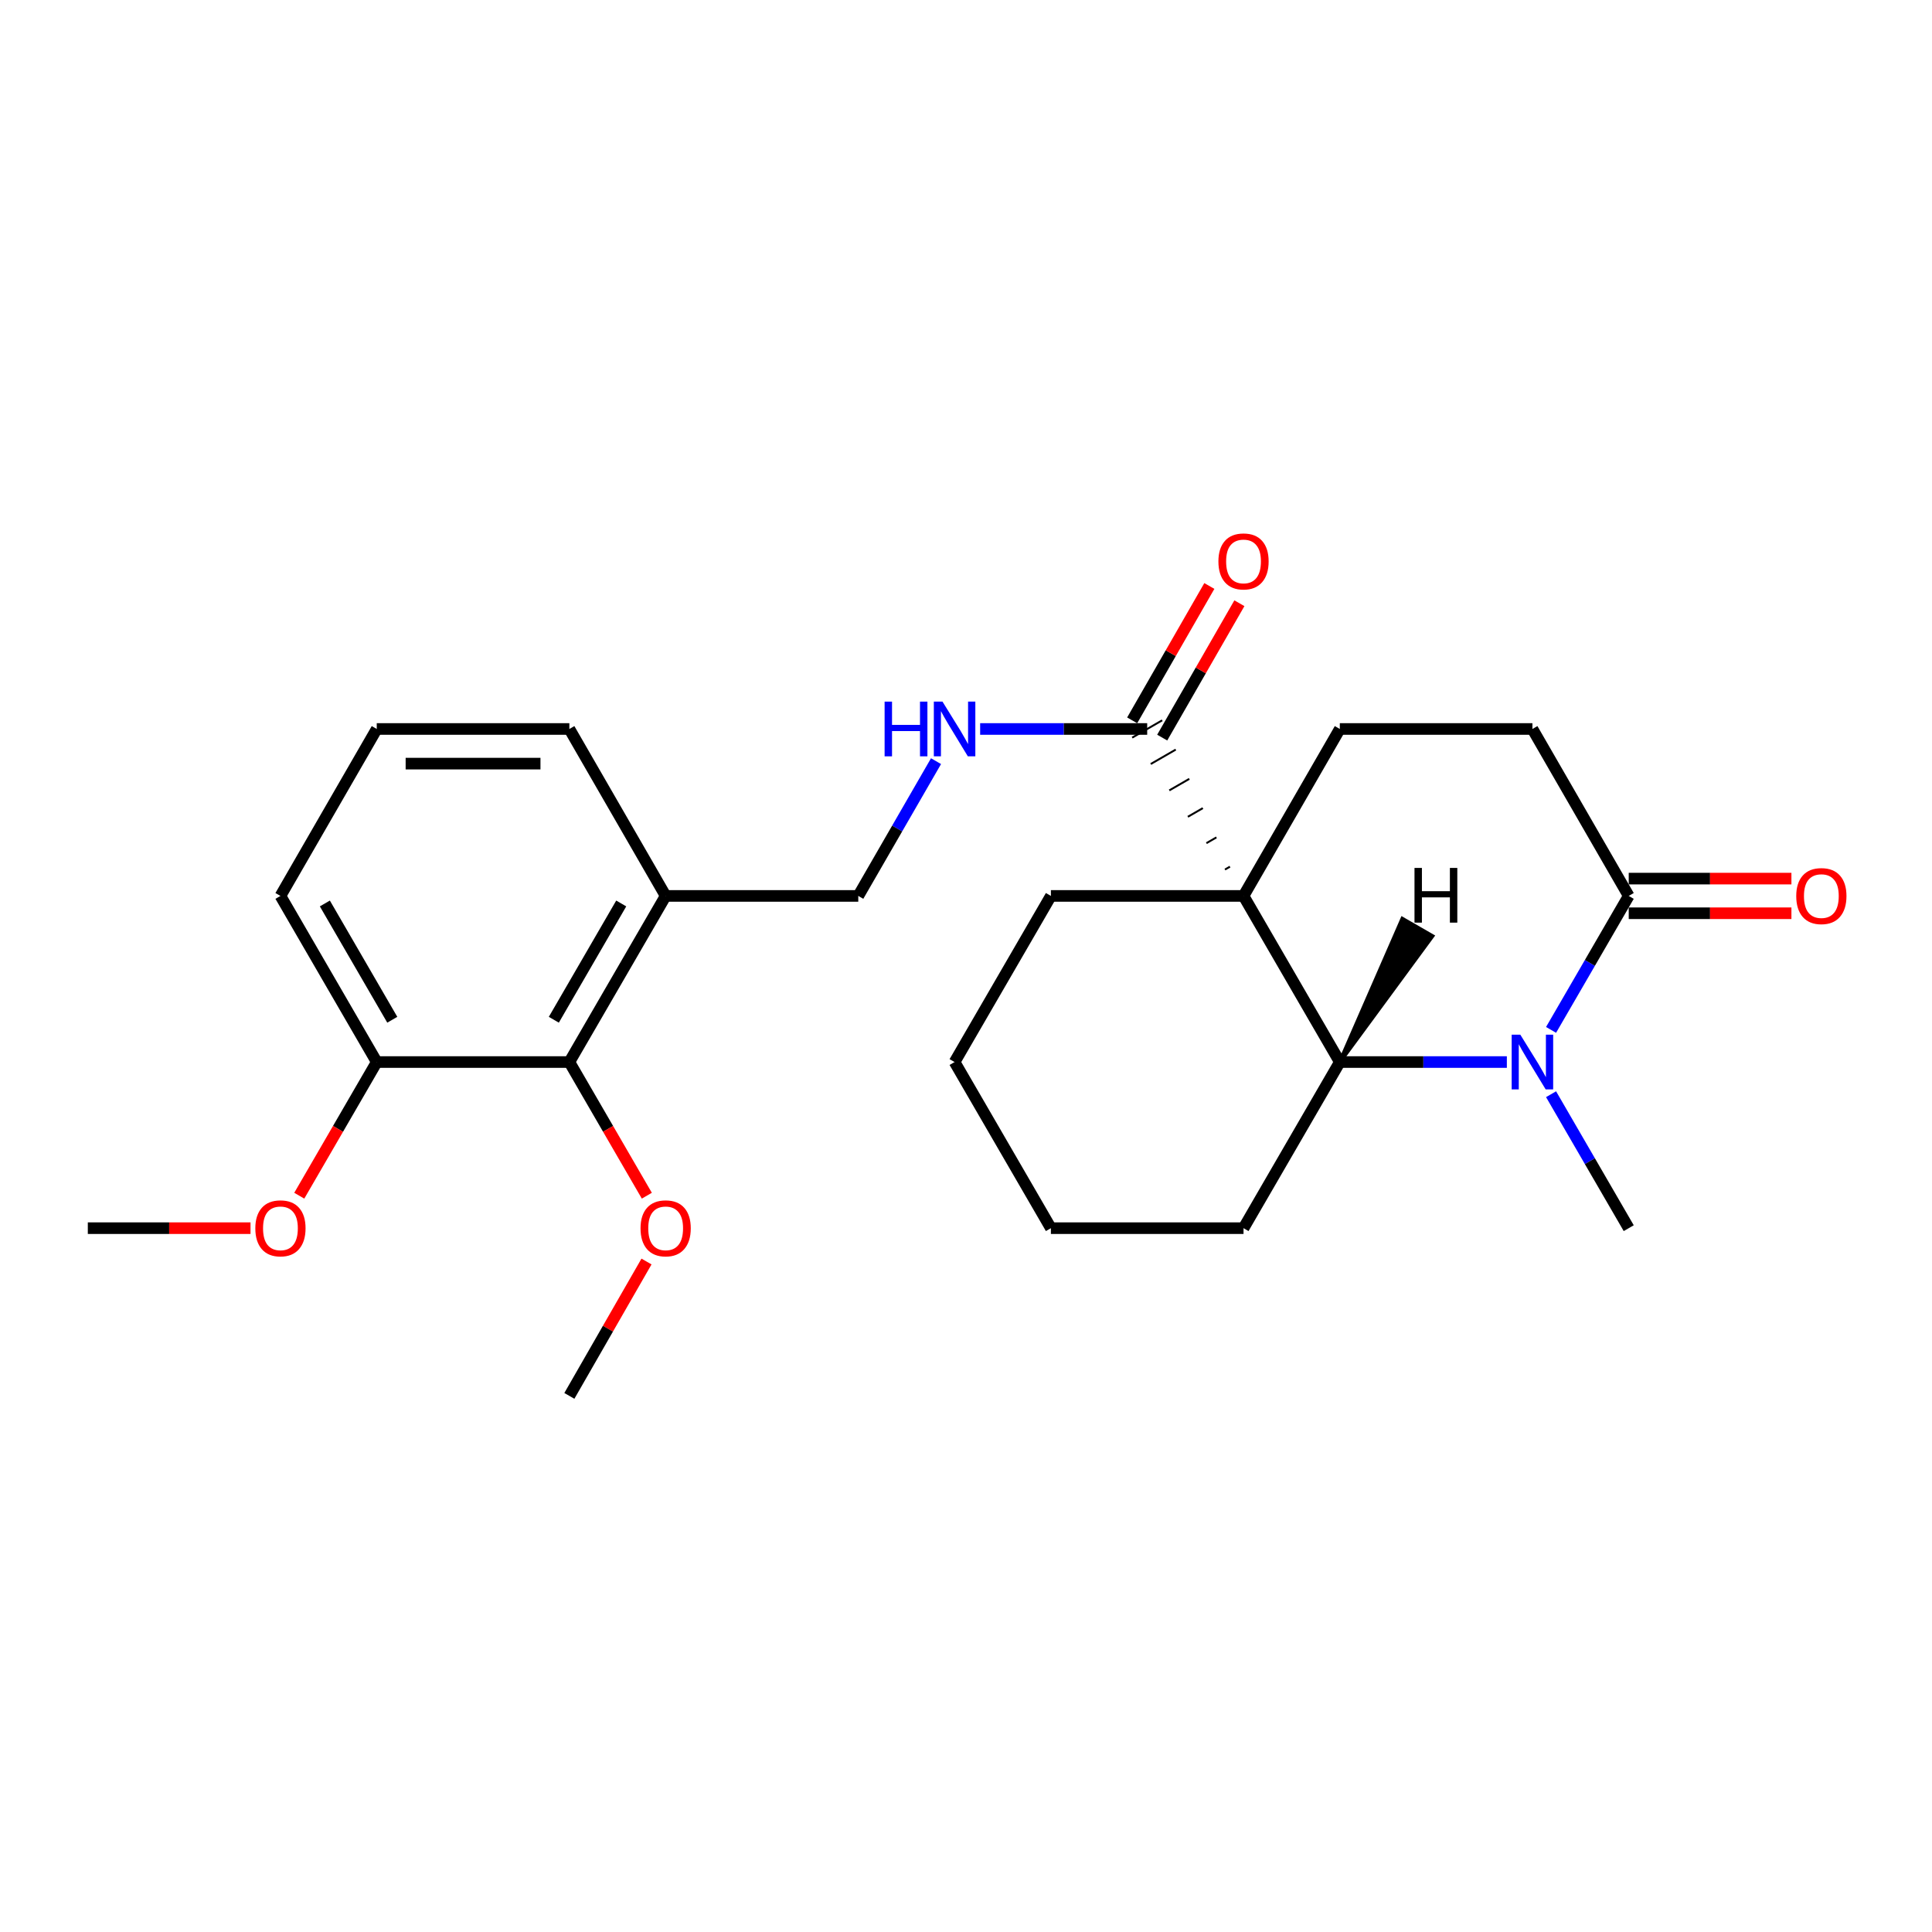 <?xml version='1.0' encoding='iso-8859-1'?>
<svg version='1.1' baseProfile='full'
              xmlns='http://www.w3.org/2000/svg'
                      xmlns:rdkit='http://www.rdkit.org/xml'
                      xmlns:xlink='http://www.w3.org/1999/xlink'
                  xml:space='preserve'
width='1000px' height='1000px' viewBox='0 0 1000 1000'>
<!-- END OF HEADER -->
<rect style='opacity:1.0;fill:#FFFFFF;stroke:none' width='1000' height='1000' x='0' y='0'> </rect>
<path class='bond-1' d='M 643.644,463.73 L 693.485,549.714' style='fill:none;fill-rule:evenodd;stroke:#000000;stroke-width:6px;stroke-linecap:butt;stroke-linejoin:miter;stroke-opacity:1' />
<path class='bond-2' d='M 636.629,448.582 L 634.04,450.075' style='fill:none;fill-rule:evenodd;stroke:#000000;stroke-width:1.0px;stroke-linecap:butt;stroke-linejoin:miter;stroke-opacity:1' />
<path class='bond-2' d='M 629.613,433.433 L 624.435,436.42' style='fill:none;fill-rule:evenodd;stroke:#000000;stroke-width:1.0px;stroke-linecap:butt;stroke-linejoin:miter;stroke-opacity:1' />
<path class='bond-2' d='M 622.597,418.284 L 614.831,422.765' style='fill:none;fill-rule:evenodd;stroke:#000000;stroke-width:1.0px;stroke-linecap:butt;stroke-linejoin:miter;stroke-opacity:1' />
<path class='bond-2' d='M 615.581,403.135 L 605.227,409.11' style='fill:none;fill-rule:evenodd;stroke:#000000;stroke-width:1.0px;stroke-linecap:butt;stroke-linejoin:miter;stroke-opacity:1' />
<path class='bond-2' d='M 608.565,387.986 L 595.622,395.454' style='fill:none;fill-rule:evenodd;stroke:#000000;stroke-width:1.0px;stroke-linecap:butt;stroke-linejoin:miter;stroke-opacity:1' />
<path class='bond-2' d='M 601.549,372.837 L 586.018,381.799' style='fill:none;fill-rule:evenodd;stroke:#000000;stroke-width:1.0px;stroke-linecap:butt;stroke-linejoin:miter;stroke-opacity:1' />
<path class='bond-4' d='M 643.644,463.73 L 693.485,377.318' style='fill:none;fill-rule:evenodd;stroke:#000000;stroke-width:6px;stroke-linecap:butt;stroke-linejoin:miter;stroke-opacity:1' />
<path class='bond-13' d='M 643.644,463.73 L 543.943,463.73' style='fill:none;fill-rule:evenodd;stroke:#000000;stroke-width:6px;stroke-linecap:butt;stroke-linejoin:miter;stroke-opacity:1' />
<path class='bond-0' d='M 779.945,549.714 L 736.715,549.714' style='fill:none;fill-rule:evenodd;stroke:#0000FF;stroke-width:6px;stroke-linecap:butt;stroke-linejoin:miter;stroke-opacity:1' />
<path class='bond-0' d='M 736.715,549.714 L 693.485,549.714' style='fill:none;fill-rule:evenodd;stroke:#000000;stroke-width:6px;stroke-linecap:butt;stroke-linejoin:miter;stroke-opacity:1' />
<path class='bond-14' d='M 802.827,566.359 L 822.927,601.028' style='fill:none;fill-rule:evenodd;stroke:#0000FF;stroke-width:6px;stroke-linecap:butt;stroke-linejoin:miter;stroke-opacity:1' />
<path class='bond-14' d='M 822.927,601.028 L 843.028,635.698' style='fill:none;fill-rule:evenodd;stroke:#000000;stroke-width:6px;stroke-linecap:butt;stroke-linejoin:miter;stroke-opacity:1' />
<path class='bond-26' d='M 802.827,533.069 L 822.927,498.4' style='fill:none;fill-rule:evenodd;stroke:#0000FF;stroke-width:6px;stroke-linecap:butt;stroke-linejoin:miter;stroke-opacity:1' />
<path class='bond-26' d='M 822.927,498.4 L 843.028,463.73' style='fill:none;fill-rule:evenodd;stroke:#000000;stroke-width:6px;stroke-linecap:butt;stroke-linejoin:miter;stroke-opacity:1' />
<path class='bond-16' d='M 693.485,549.714 L 643.644,635.698' style='fill:none;fill-rule:evenodd;stroke:#000000;stroke-width:6px;stroke-linecap:butt;stroke-linejoin:miter;stroke-opacity:1' />
<path class='bond-28' d='M 693.485,549.714 L 741.396,484.523 L 725.859,475.57 Z' style='fill:#000000;fill-rule:evenodd;fill-opacity:1;stroke:#000000;stroke-width:2px;stroke-linecap:butt;stroke-linejoin:miter;stroke-opacity:1;' />
<path class='bond-5' d='M 593.784,377.318 L 550.554,377.318' style='fill:none;fill-rule:evenodd;stroke:#000000;stroke-width:6px;stroke-linecap:butt;stroke-linejoin:miter;stroke-opacity:1' />
<path class='bond-5' d='M 550.554,377.318 L 507.324,377.318' style='fill:none;fill-rule:evenodd;stroke:#0000FF;stroke-width:6px;stroke-linecap:butt;stroke-linejoin:miter;stroke-opacity:1' />
<path class='bond-11' d='M 601.558,381.784 L 621.531,347.01' style='fill:none;fill-rule:evenodd;stroke:#000000;stroke-width:6px;stroke-linecap:butt;stroke-linejoin:miter;stroke-opacity:1' />
<path class='bond-11' d='M 621.531,347.01 L 641.504,312.236' style='fill:none;fill-rule:evenodd;stroke:#FF0000;stroke-width:6px;stroke-linecap:butt;stroke-linejoin:miter;stroke-opacity:1' />
<path class='bond-11' d='M 586.009,372.853 L 605.982,338.079' style='fill:none;fill-rule:evenodd;stroke:#000000;stroke-width:6px;stroke-linecap:butt;stroke-linejoin:miter;stroke-opacity:1' />
<path class='bond-11' d='M 605.982,338.079 L 625.954,303.305' style='fill:none;fill-rule:evenodd;stroke:#FF0000;stroke-width:6px;stroke-linecap:butt;stroke-linejoin:miter;stroke-opacity:1' />
<path class='bond-3' d='M 843.028,463.73 L 793.177,377.318' style='fill:none;fill-rule:evenodd;stroke:#000000;stroke-width:6px;stroke-linecap:butt;stroke-linejoin:miter;stroke-opacity:1' />
<path class='bond-10' d='M 843.028,472.696 L 885.132,472.696' style='fill:none;fill-rule:evenodd;stroke:#000000;stroke-width:6px;stroke-linecap:butt;stroke-linejoin:miter;stroke-opacity:1' />
<path class='bond-10' d='M 885.132,472.696 L 927.237,472.696' style='fill:none;fill-rule:evenodd;stroke:#FF0000;stroke-width:6px;stroke-linecap:butt;stroke-linejoin:miter;stroke-opacity:1' />
<path class='bond-10' d='M 843.028,454.764 L 885.132,454.764' style='fill:none;fill-rule:evenodd;stroke:#000000;stroke-width:6px;stroke-linecap:butt;stroke-linejoin:miter;stroke-opacity:1' />
<path class='bond-10' d='M 885.132,454.764 L 927.237,454.764' style='fill:none;fill-rule:evenodd;stroke:#FF0000;stroke-width:6px;stroke-linecap:butt;stroke-linejoin:miter;stroke-opacity:1' />
<path class='bond-8' d='M 693.485,377.318 L 793.177,377.318' style='fill:none;fill-rule:evenodd;stroke:#000000;stroke-width:6px;stroke-linecap:butt;stroke-linejoin:miter;stroke-opacity:1' />
<path class='bond-9' d='M 484.484,393.972 L 464.363,428.851' style='fill:none;fill-rule:evenodd;stroke:#0000FF;stroke-width:6px;stroke-linecap:butt;stroke-linejoin:miter;stroke-opacity:1' />
<path class='bond-9' d='M 464.363,428.851 L 444.241,463.73' style='fill:none;fill-rule:evenodd;stroke:#000000;stroke-width:6px;stroke-linecap:butt;stroke-linejoin:miter;stroke-opacity:1' />
<path class='bond-6' d='M 294.699,549.714 L 344.539,463.73' style='fill:none;fill-rule:evenodd;stroke:#000000;stroke-width:6px;stroke-linecap:butt;stroke-linejoin:miter;stroke-opacity:1' />
<path class='bond-6' d='M 286.661,527.824 L 321.549,467.635' style='fill:none;fill-rule:evenodd;stroke:#000000;stroke-width:6px;stroke-linecap:butt;stroke-linejoin:miter;stroke-opacity:1' />
<path class='bond-12' d='M 294.699,549.714 L 195.007,549.714' style='fill:none;fill-rule:evenodd;stroke:#000000;stroke-width:6px;stroke-linecap:butt;stroke-linejoin:miter;stroke-opacity:1' />
<path class='bond-15' d='M 294.699,549.714 L 314.749,584.304' style='fill:none;fill-rule:evenodd;stroke:#000000;stroke-width:6px;stroke-linecap:butt;stroke-linejoin:miter;stroke-opacity:1' />
<path class='bond-15' d='M 314.749,584.304 L 334.799,618.893' style='fill:none;fill-rule:evenodd;stroke:#FF0000;stroke-width:6px;stroke-linecap:butt;stroke-linejoin:miter;stroke-opacity:1' />
<path class='bond-7' d='M 344.539,463.73 L 444.241,463.73' style='fill:none;fill-rule:evenodd;stroke:#000000;stroke-width:6px;stroke-linecap:butt;stroke-linejoin:miter;stroke-opacity:1' />
<path class='bond-18' d='M 344.539,463.73 L 294.699,377.318' style='fill:none;fill-rule:evenodd;stroke:#000000;stroke-width:6px;stroke-linecap:butt;stroke-linejoin:miter;stroke-opacity:1' />
<path class='bond-17' d='M 195.007,549.714 L 174.953,584.304' style='fill:none;fill-rule:evenodd;stroke:#000000;stroke-width:6px;stroke-linecap:butt;stroke-linejoin:miter;stroke-opacity:1' />
<path class='bond-17' d='M 174.953,584.304 L 154.899,618.893' style='fill:none;fill-rule:evenodd;stroke:#FF0000;stroke-width:6px;stroke-linecap:butt;stroke-linejoin:miter;stroke-opacity:1' />
<path class='bond-27' d='M 195.007,549.714 L 145.156,463.73' style='fill:none;fill-rule:evenodd;stroke:#000000;stroke-width:6px;stroke-linecap:butt;stroke-linejoin:miter;stroke-opacity:1' />
<path class='bond-27' d='M 203.043,527.822 L 168.147,467.634' style='fill:none;fill-rule:evenodd;stroke:#000000;stroke-width:6px;stroke-linecap:butt;stroke-linejoin:miter;stroke-opacity:1' />
<path class='bond-23' d='M 543.943,463.73 L 494.092,549.714' style='fill:none;fill-rule:evenodd;stroke:#000000;stroke-width:6px;stroke-linecap:butt;stroke-linejoin:miter;stroke-opacity:1' />
<path class='bond-21' d='M 334.628,652.96 L 314.664,687.734' style='fill:none;fill-rule:evenodd;stroke:#FF0000;stroke-width:6px;stroke-linecap:butt;stroke-linejoin:miter;stroke-opacity:1' />
<path class='bond-21' d='M 314.664,687.734 L 294.699,722.508' style='fill:none;fill-rule:evenodd;stroke:#000000;stroke-width:6px;stroke-linecap:butt;stroke-linejoin:miter;stroke-opacity:1' />
<path class='bond-25' d='M 643.644,635.698 L 543.943,635.698' style='fill:none;fill-rule:evenodd;stroke:#000000;stroke-width:6px;stroke-linecap:butt;stroke-linejoin:miter;stroke-opacity:1' />
<path class='bond-22' d='M 129.664,635.698 L 87.559,635.698' style='fill:none;fill-rule:evenodd;stroke:#FF0000;stroke-width:6px;stroke-linecap:butt;stroke-linejoin:miter;stroke-opacity:1' />
<path class='bond-22' d='M 87.559,635.698 L 45.455,635.698' style='fill:none;fill-rule:evenodd;stroke:#000000;stroke-width:6px;stroke-linecap:butt;stroke-linejoin:miter;stroke-opacity:1' />
<path class='bond-19' d='M 294.699,377.318 L 195.007,377.318' style='fill:none;fill-rule:evenodd;stroke:#000000;stroke-width:6px;stroke-linecap:butt;stroke-linejoin:miter;stroke-opacity:1' />
<path class='bond-19' d='M 279.745,395.25 L 209.961,395.25' style='fill:none;fill-rule:evenodd;stroke:#000000;stroke-width:6px;stroke-linecap:butt;stroke-linejoin:miter;stroke-opacity:1' />
<path class='bond-20' d='M 195.007,377.318 L 145.156,463.73' style='fill:none;fill-rule:evenodd;stroke:#000000;stroke-width:6px;stroke-linecap:butt;stroke-linejoin:miter;stroke-opacity:1' />
<path class='bond-24' d='M 494.092,549.714 L 543.943,635.698' style='fill:none;fill-rule:evenodd;stroke:#000000;stroke-width:6px;stroke-linecap:butt;stroke-linejoin:miter;stroke-opacity:1' />
<path  class='atom-1' d='M 786.917 535.554
L 796.197 550.554
Q 797.117 552.034, 798.597 554.714
Q 800.077 557.394, 800.157 557.554
L 800.157 535.554
L 803.917 535.554
L 803.917 563.874
L 800.037 563.874
L 790.077 547.474
Q 788.917 545.554, 787.677 543.354
Q 786.477 541.154, 786.117 540.474
L 786.117 563.874
L 782.437 563.874
L 782.437 535.554
L 786.917 535.554
' fill='#0000FF'/>
<path  class='atom-6' d='M 457.872 363.158
L 461.712 363.158
L 461.712 375.198
L 476.192 375.198
L 476.192 363.158
L 480.032 363.158
L 480.032 391.478
L 476.192 391.478
L 476.192 378.398
L 461.712 378.398
L 461.712 391.478
L 457.872 391.478
L 457.872 363.158
' fill='#0000FF'/>
<path  class='atom-6' d='M 487.832 363.158
L 497.112 378.158
Q 498.032 379.638, 499.512 382.318
Q 500.992 384.998, 501.072 385.158
L 501.072 363.158
L 504.832 363.158
L 504.832 391.478
L 500.952 391.478
L 490.992 375.078
Q 489.832 373.158, 488.592 370.958
Q 487.392 368.758, 487.032 368.078
L 487.032 391.478
L 483.352 391.478
L 483.352 363.158
L 487.832 363.158
' fill='#0000FF'/>
<path  class='atom-11' d='M 929.729 463.81
Q 929.729 457.01, 933.089 453.21
Q 936.449 449.41, 942.729 449.41
Q 949.009 449.41, 952.369 453.21
Q 955.729 457.01, 955.729 463.81
Q 955.729 470.69, 952.329 474.61
Q 948.929 478.49, 942.729 478.49
Q 936.489 478.49, 933.089 474.61
Q 929.729 470.73, 929.729 463.81
M 942.729 475.29
Q 947.049 475.29, 949.369 472.41
Q 951.729 469.49, 951.729 463.81
Q 951.729 458.25, 949.369 455.45
Q 947.049 452.61, 942.729 452.61
Q 938.409 452.61, 936.049 455.41
Q 933.729 458.21, 933.729 463.81
Q 933.729 469.53, 936.049 472.41
Q 938.409 475.29, 942.729 475.29
' fill='#FF0000'/>
<path  class='atom-12' d='M 630.644 290.588
Q 630.644 283.788, 634.004 279.988
Q 637.364 276.188, 643.644 276.188
Q 649.924 276.188, 653.284 279.988
Q 656.644 283.788, 656.644 290.588
Q 656.644 297.468, 653.244 301.388
Q 649.844 305.268, 643.644 305.268
Q 637.404 305.268, 634.004 301.388
Q 630.644 297.508, 630.644 290.588
M 643.644 302.068
Q 647.964 302.068, 650.284 299.188
Q 652.644 296.268, 652.644 290.588
Q 652.644 285.028, 650.284 282.228
Q 647.964 279.388, 643.644 279.388
Q 639.324 279.388, 636.964 282.188
Q 634.644 284.988, 634.644 290.588
Q 634.644 296.308, 636.964 299.188
Q 639.324 302.068, 643.644 302.068
' fill='#FF0000'/>
<path  class='atom-16' d='M 331.539 635.778
Q 331.539 628.978, 334.899 625.178
Q 338.259 621.378, 344.539 621.378
Q 350.819 621.378, 354.179 625.178
Q 357.539 628.978, 357.539 635.778
Q 357.539 642.658, 354.139 646.578
Q 350.739 650.458, 344.539 650.458
Q 338.299 650.458, 334.899 646.578
Q 331.539 642.698, 331.539 635.778
M 344.539 647.258
Q 348.859 647.258, 351.179 644.378
Q 353.539 641.458, 353.539 635.778
Q 353.539 630.218, 351.179 627.418
Q 348.859 624.578, 344.539 624.578
Q 340.219 624.578, 337.859 627.378
Q 335.539 630.178, 335.539 635.778
Q 335.539 641.498, 337.859 644.378
Q 340.219 647.258, 344.539 647.258
' fill='#FF0000'/>
<path  class='atom-18' d='M 132.156 635.778
Q 132.156 628.978, 135.516 625.178
Q 138.876 621.378, 145.156 621.378
Q 151.436 621.378, 154.796 625.178
Q 158.156 628.978, 158.156 635.778
Q 158.156 642.658, 154.756 646.578
Q 151.356 650.458, 145.156 650.458
Q 138.916 650.458, 135.516 646.578
Q 132.156 642.698, 132.156 635.778
M 145.156 647.258
Q 149.476 647.258, 151.796 644.378
Q 154.156 641.458, 154.156 635.778
Q 154.156 630.218, 151.796 627.418
Q 149.476 624.578, 145.156 624.578
Q 140.836 624.578, 138.476 627.378
Q 136.156 630.178, 136.156 635.778
Q 136.156 641.498, 138.476 644.378
Q 140.836 647.258, 145.156 647.258
' fill='#FF0000'/>
<path  class='atom-26' d='M 732.142 449.236
L 735.982 449.236
L 735.982 461.276
L 750.462 461.276
L 750.462 449.236
L 754.302 449.236
L 754.302 477.556
L 750.462 477.556
L 750.462 464.476
L 735.982 464.476
L 735.982 477.556
L 732.142 477.556
L 732.142 449.236
' fill='#000000'/>
</svg>
